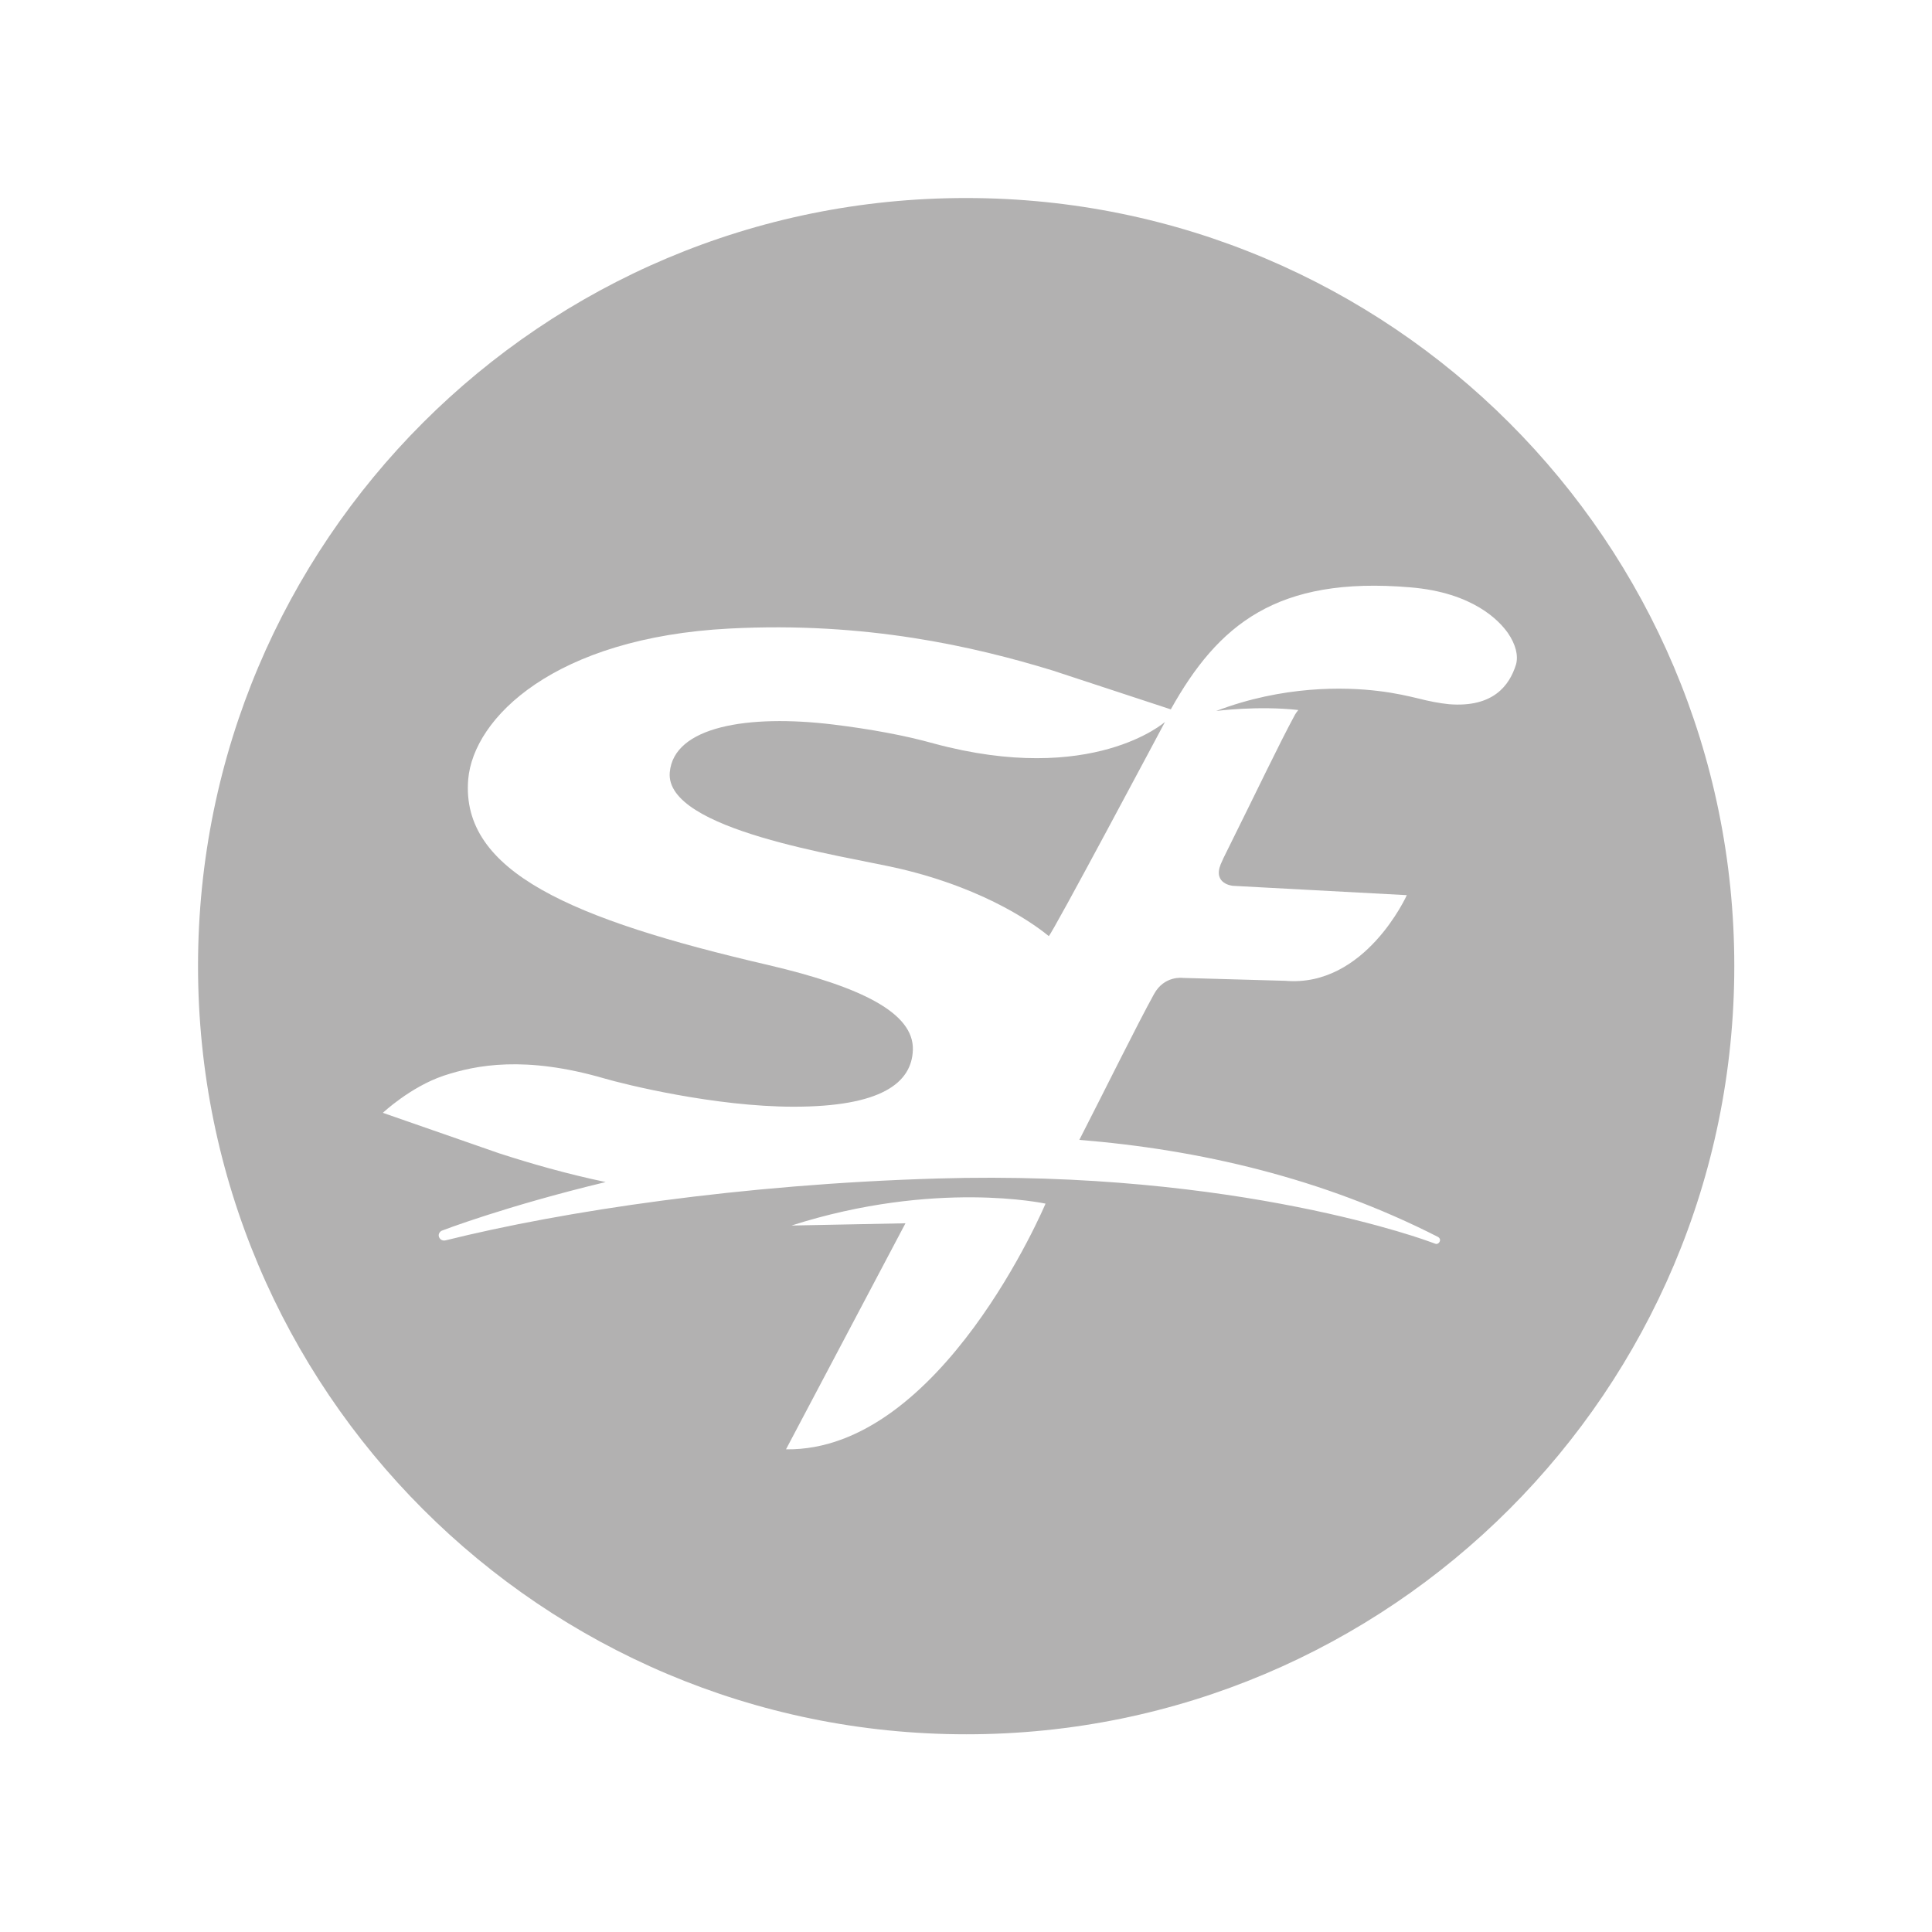 <?xml version="1.0" encoding="utf-8"?>
<!-- Generator: Adobe Illustrator 26.3.1, SVG Export Plug-In . SVG Version: 6.00 Build 0)  -->
<!DOCTYPE svg PUBLIC "-//W3C//DTD SVG 1.1//EN" "http://www.w3.org/Graphics/SVG/1.1/DTD/svg11.dtd">
<svg version="1.1" id="Warstwa_1" xmlns:x="http://ns.adobe.com/Extensibility/1.0/" xmlns:i="http://ns.adobe.com/AdobeIllustrator/10.0/" xmlns:graph="http://ns.adobe.com/Graphs/1.0/"
	 xmlns="http://www.w3.org/2000/svg" xmlns:xlink="http://www.w3.org/1999/xlink" x="0px" y="0px" width="600px" height="600px"
	 viewBox="0 0 600 600" style="enable-background:new 0 0 600 600;" xml:space="preserve">
<style type="text/css">
	.st0{fill:#B2B1B1;}
</style>
<g>
	<path class="st0" d="M290,230.9c-8.9-2.5-19.8-4.5-31.3-5.9c-26.4-3.2-49.5,0.6-50.7,14.9c-1.5,17.9,53.6,25.8,71.1,29.8
		c28.3,6.6,43.4,18.4,46.6,21c0.5,0.4,36.1-66.5,36.1-66.5S339.3,244.2,290,230.9"/>
	<path class="st0" d="M450,218.7c-2.9-0.3-6.1-0.9-9.6-1.8c-2.5-0.6-7.1-1.7-12.3-2.3c-10.6-1.3-29.7-1.7-50.4,6.2
		c0,0,12.9-1.7,25.5-0.3c-0.4,0.5-0.7,0.9-1,1.4c-2.5,4.6-5.7,11-8.9,17.5c0,0-10.1,20.6-13.3,27l-0.9,2c-2.5,6.2,3.8,6.7,3.8,6.7
		l54,2.9c0,0-12.9,28.7-37.7,26.6l-31.9-0.9c0,0-5.7-0.8-8.9,5c-5.5,10-14.7,28.7-23.2,45.3c37.1,3,75.4,11.8,111.3,30.1
		c0.6,0.3,0.9,0.9,0.6,1.5c-0.3,0.6-0.9,0.9-1.5,0.6l-1.1-0.4c0,0-59.6-22.6-153.5-19.8c-60.8,1.8-116,10.1-152.6,19.2
		c-0.8,0.2-1.6-0.1-2-0.9c-0.4-0.8,0-1.7,0.8-2.1c0,0,19.7-7.6,50.9-15.1c-12.4-2.6-23.4-5.8-33-8.9l-36.2-12.6c0,0,8.5-8,18.8-11.5
		c10.2-3.4,25.4-6.3,49.9,0.8c6.5,1.9,34.4,8.8,58.9,8.8c27,0,36.7-7.3,37-17.7c0.3-11.4-15.9-19.5-44.9-26.3
		c-61.2-14.2-95.5-29-93.2-57.6c1.6-19.2,26.9-44.1,81.2-46.9c42.3-2.2,76,5.6,100.2,13l36.8,12.1c14.7-26.3,32.9-41.4,74.3-37.9
		c19.7,1.6,27.8,10.5,30.4,14.2c2.4,3.5,3.3,7,2.5,9.8C468.8,212.8,463.8,219.8,450,218.7 M244.1,450.1l37.1-70.2l-35.4,0.7
		c44.7-14.3,78.9-6.8,78.9-6.8S292.3,450.8,244.1,450.1 M538.6,300c0-131.8-106.8-238.5-238.5-238.5C168.2,61.4,61.5,168.2,61.5,300
		c0,131.8,106.8,238.6,238.6,238.6C431.7,538.6,538.6,431.8,538.6,300"/>
</g>
</svg>
